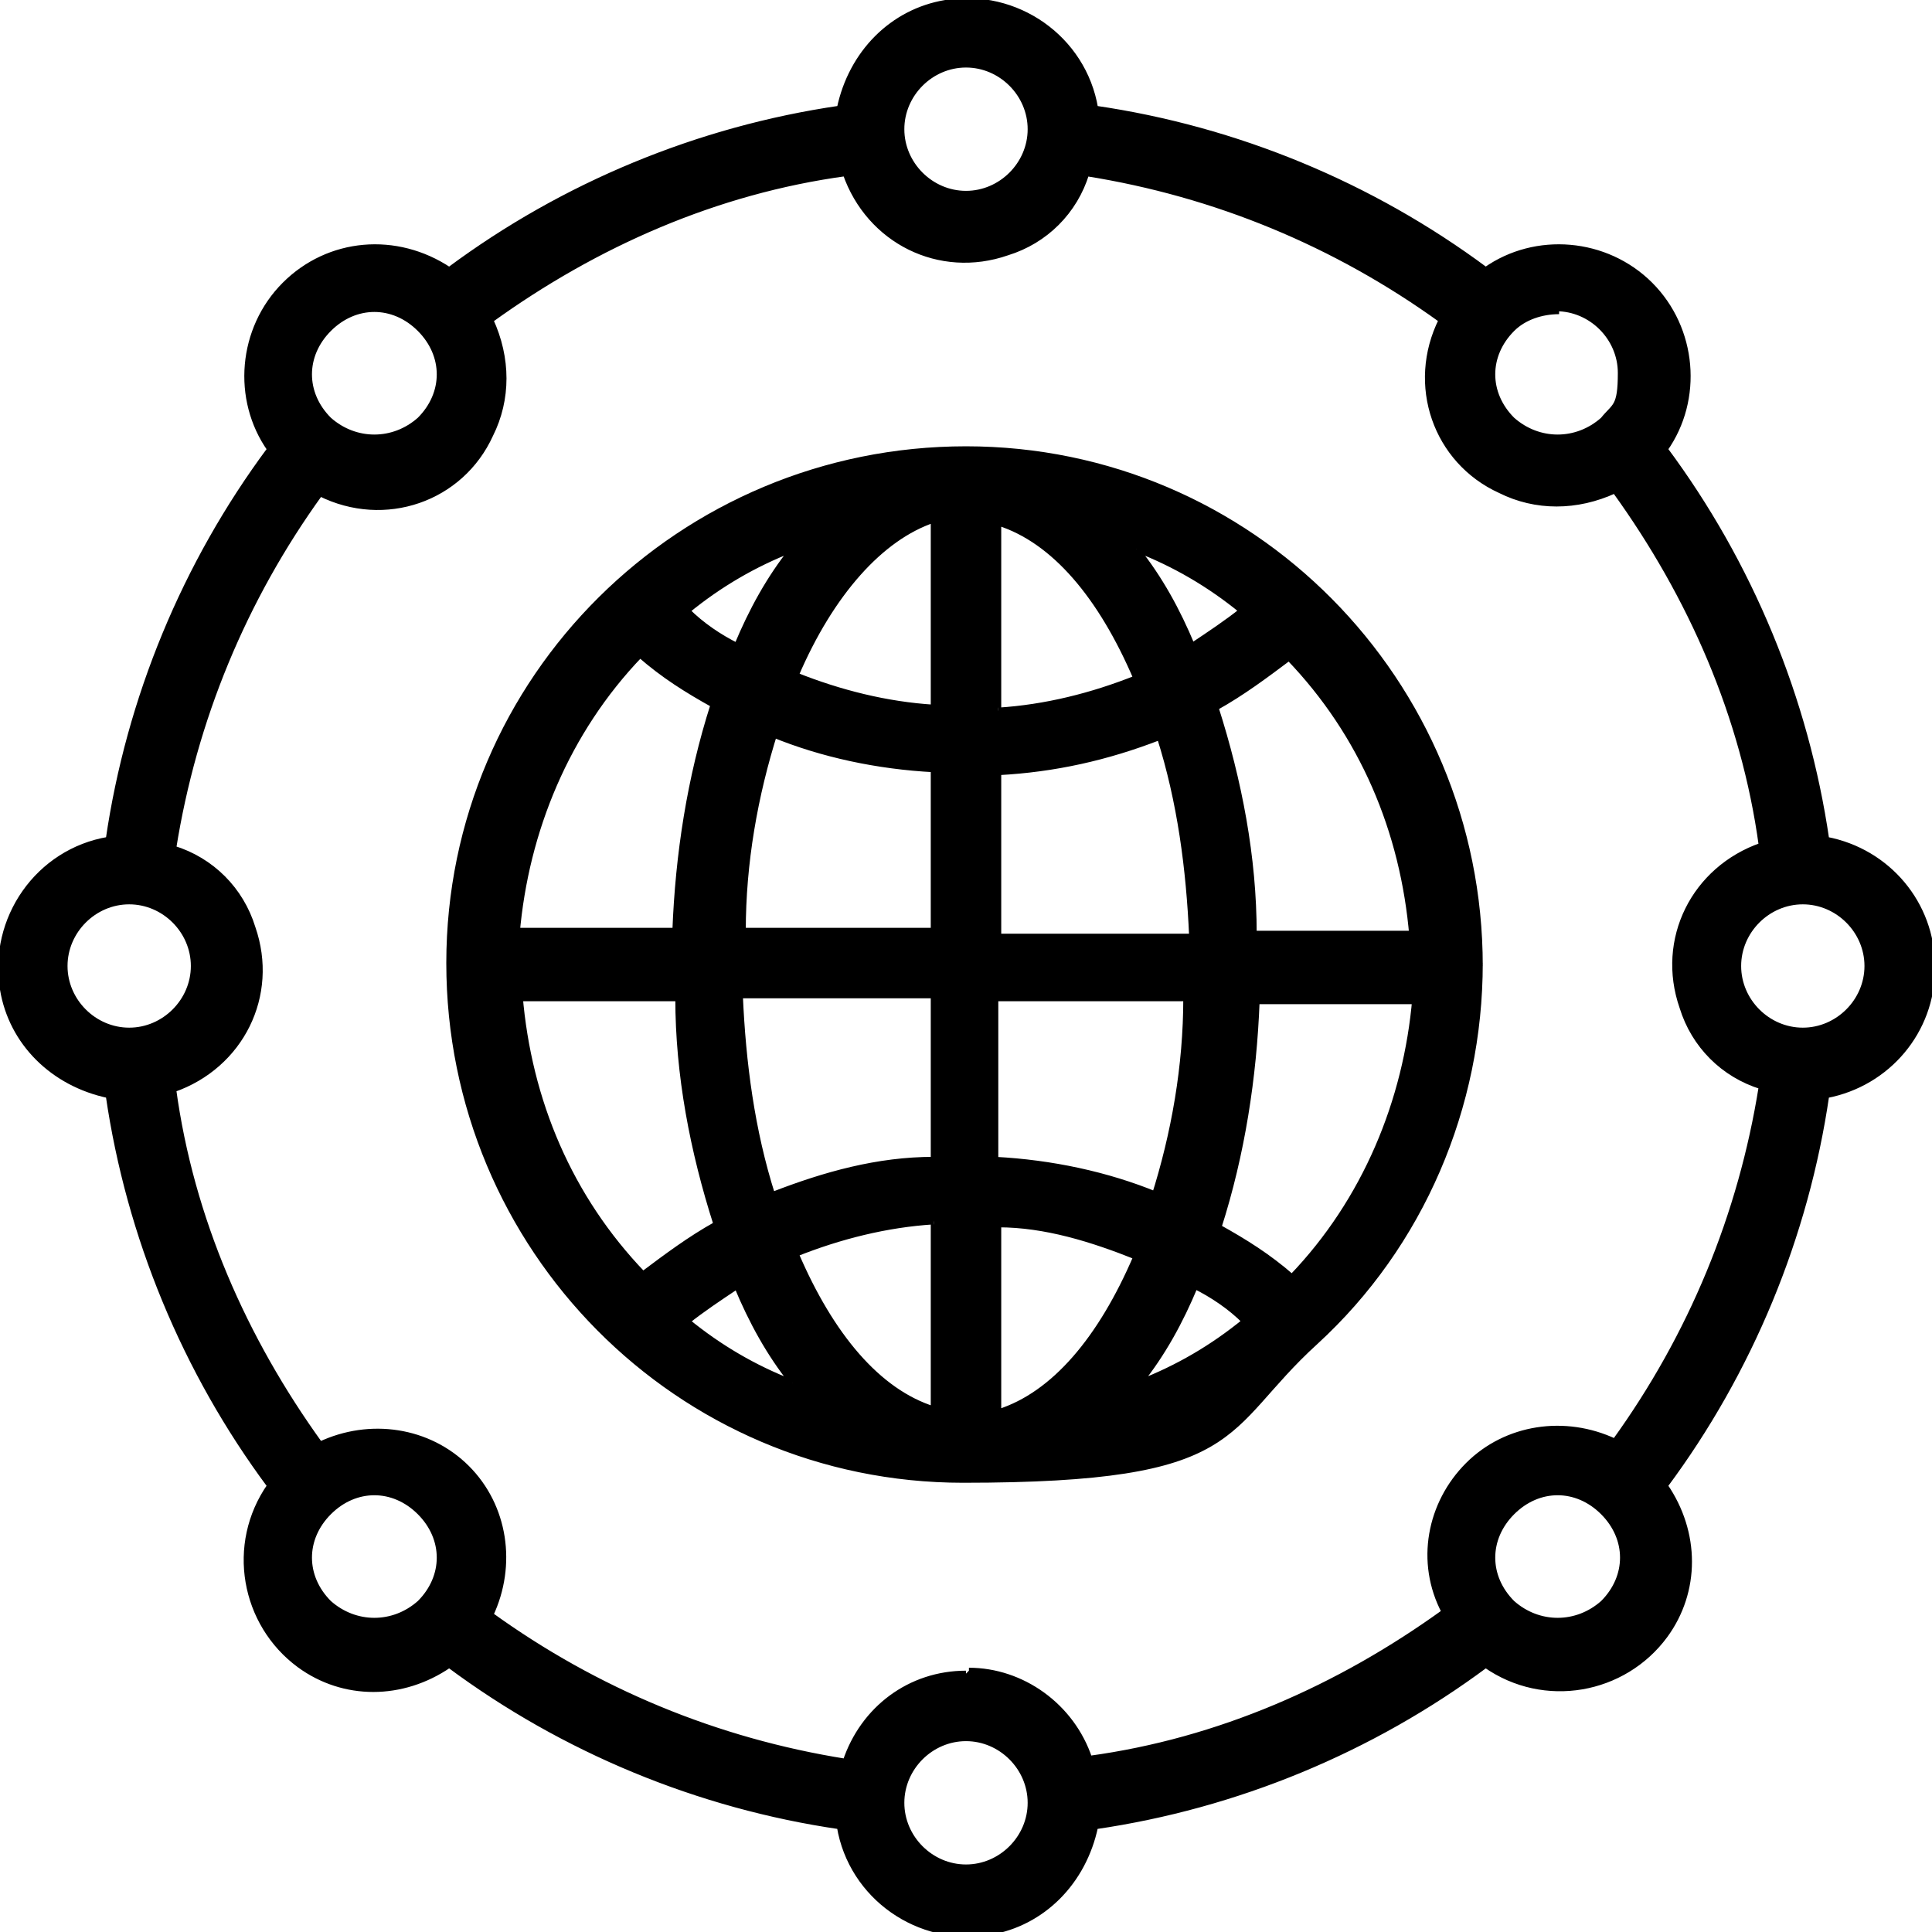 <?xml version="1.0" encoding="UTF-8"?>
<svg xmlns="http://www.w3.org/2000/svg" version="1.1" xmlns:xlink="http://www.w3.org/1999/xlink" viewBox="0 0 65.8 65.8">
  <defs>
    <style>
      .cls-1 {
        stroke: #000;
        stroke-miterlimit: 10;
        stroke-width: .2px;
      }

      .cls-2 {
        fill: none;
      }

      .cls-3 {
        clip-path: url(#clippath);
      }
    </style>
    <clipPath id="clippath">
      <rect class="cls-2" width="65.8" height="65.8"/>
    </clipPath>
  </defs>
  <!-- Generator: Adobe Illustrator 28.7.1, SVG Export Plug-In . SVG Version: 1.2.0 Build 142)  -->
  <g>
    <g id="Livello_1">
      <g id="Livello_1-2" data-name="Livello_1">
        <g id="Raggruppa_38">
          <g class="cls-3">
            <g id="Raggruppa_37">
              <path id="Tracciato_32" class="cls-1" d="M17.6,34h5.5c0,2.6.5,5.2,1.3,7.7-.9.5-1.7,1.1-2.5,1.7-2.5-2.6-3.9-5.9-4.2-9.5h-.1ZM48.2,31.8h-5.5c0-2.6-.5-5.2-1.3-7.7.9-.5,1.7-1.1,2.5-1.7,2.5,2.6,3.9,5.9,4.2,9.5M40.7,43.8c.6.3,1.2.7,1.7,1.2-1.1.9-2.3,1.6-3.6,2.1.8-1,1.4-2.1,1.9-3.3M27,47.1c-1.3-.5-2.5-1.2-3.6-2.1.5-.4,1.1-.8,1.7-1.2.5,1.2,1.1,2.3,1.9,3.3M31.8,41.7v6.3c-1.9-.6-3.5-2.5-4.7-5.3,1.5-.6,3.1-1,4.7-1.1M31.8,34v5.5c-1.9,0-3.7.5-5.5,1.2-.7-2.2-1-4.5-1.1-6.8h6.6ZM26.3,25c1.7.7,3.6,1.1,5.5,1.2v5.5h-6.5c0-2.3.4-4.6,1.1-6.8M25.1,22c-.6-.3-1.2-.7-1.7-1.2,1.1-.9,2.3-1.6,3.6-2.1-.8,1-1.4,2.1-1.9,3.3M38.7,18.7c1.3.5,2.5,1.2,3.6,2.1-.5.4-1.1.8-1.7,1.2-.5-1.2-1.1-2.3-1.9-3.3M34,24.1v-6.3c1.9.6,3.5,2.5,4.7,5.3-1.5.6-3.1,1-4.7,1.1M31.8,24.1c-1.6-.1-3.2-.5-4.7-1.1,1.2-2.8,2.9-4.7,4.7-5.3v6.3h0ZM34,31.8v-5.5c1.9-.1,3.7-.5,5.5-1.2.7,2.2,1,4.5,1.1,6.8h-6.6ZM34,41.7c1.6,0,3.2.5,4.7,1.1-1.2,2.8-2.8,4.7-4.7,5.3v-6.3h0ZM39.4,40.7c-1.7-.7-3.6-1.1-5.5-1.2v-5.5h6.5c0,2.3-.4,4.6-1.1,6.8h0ZM48.2,34c-.3,3.5-1.7,6.9-4.2,9.5-.8-.7-1.6-1.2-2.5-1.7.8-2.5,1.2-5.1,1.3-7.7h5.5,0ZM17.6,31.8c.3-3.5,1.7-6.9,4.2-9.5.8.7,1.6,1.2,2.5,1.7-.8,2.5-1.2,5.1-1.3,7.7h-5.5.1ZM50.4,32.9c0-9.7-7.8-17.6-17.5-17.6s-17.6,7.8-17.6,17.5,7.8,17.6,17.5,17.6,8.7-1.7,12-4.7c3.6-3.3,5.6-8,5.6-12.9"/>
              <path id="Tracciato_33" class="cls-1" d="M54.6,54.6c-.9.8-2.2.8-3.1,0-.9-.9-.9-2.2,0-3.1s2.2-.9,3.1,0c.9.9.9,2.2,0,3.1M32.9,57c-1.9,0-3.5,1.2-4.1,3-4.4-.7-8.5-2.4-12.1-5,.8-1.7.5-3.7-.8-5s-3.3-1.6-5-.8c-2.6-3.6-4.4-7.7-5-12.1,2.3-.8,3.5-3.2,2.7-5.5-.4-1.3-1.4-2.3-2.7-2.7.7-4.4,2.4-8.5,5-12.1,2.2,1.1,4.8.2,5.8-2,.6-1.2.6-2.6,0-3.9,3.6-2.6,7.7-4.4,12.1-5,.8,2.3,3.2,3.5,5.5,2.7,1.3-.4,2.3-1.4,2.7-2.7,4.4.7,8.5,2.4,12.1,5-1.1,2.2-.2,4.8,2,5.8,1.2.6,2.6.6,3.9,0,2.6,3.6,4.4,7.7,5,12.1-2.3.8-3.5,3.2-2.7,5.5.4,1.3,1.4,2.3,2.7,2.7-.7,4.4-2.4,8.5-5,12.1-1.7-.8-3.7-.5-5,.8s-1.7,3.3-.8,5c-3.6,2.6-7.7,4.4-12.1,5-.6-1.8-2.3-3-4.1-3M32.9,63.6c-1.2,0-2.2-1-2.2-2.2s1-2.2,2.2-2.2,2.2,1,2.2,2.2-1,2.2-2.2,2.2h0M11.2,54.6c-.9-.9-.9-2.2,0-3.1s2.2-.9,3.1,0,.9,2.2,0,3.1c-.9.8-2.2.8-3.1,0M2.2,32.9c0-1.2,1-2.2,2.2-2.2s2.2,1,2.2,2.2-1,2.2-2.2,2.2h0c-1.2,0-2.2-1-2.2-2.2M11.2,11.2c.9-.9,2.2-.9,3.1,0s.9,2.2,0,3.1c-.9.8-2.2.8-3.1,0-.9-.9-.9-2.2,0-3.1M32.9,2.2c1.2,0,2.2,1,2.2,2.2s-1,2.2-2.2,2.2-2.2-1-2.2-2.2h0c0-1.2,1-2.2,2.2-2.2h0M53,10.5c1.2,0,2.2,1,2.2,2.2s-.2,1.1-.6,1.6c-.9.8-2.2.8-3.1,0-.9-.9-.9-2.2,0-3.1.4-.4,1-.6,1.6-.6h-.1ZM63.6,32.9c0,1.2-1,2.2-2.2,2.2s-2.2-1-2.2-2.2,1-2.2,2.2-2.2,2.2,1,2.2,2.2h0M65.8,32.9c0-2.1-1.5-3.9-3.6-4.3-.7-4.8-2.6-9.4-5.5-13.3,1.2-1.7,1-4.1-.5-5.6s-3.9-1.7-5.6-.5c-3.9-2.9-8.5-4.8-13.3-5.5-.4-2.4-2.7-4-5.1-3.6-1.8.3-3.2,1.7-3.6,3.6-4.8.7-9.4,2.6-13.3,5.5-1.8-1.2-4.1-1-5.6.5s-1.7,3.9-.5,5.6c-2.9,3.9-4.8,8.5-5.5,13.3-2.4.4-4,2.7-3.6,5.1.3,1.8,1.7,3.2,3.6,3.6.7,4.8,2.6,9.4,5.5,13.3-1.4,2-.9,4.7,1,6.1,1.5,1.1,3.5,1.1,5.1,0,3.9,2.9,8.5,4.8,13.3,5.5.4,2.4,2.7,4,5.1,3.6,1.8-.3,3.2-1.7,3.6-3.6,4.8-.7,9.4-2.6,13.3-5.5,2,1.4,4.7.9,6.1-1,1.1-1.5,1.1-3.5,0-5.1,2.9-3.9,4.8-8.5,5.5-13.3,2.1-.4,3.6-2.2,3.6-4.3"/>
            </g>
          </g>
        </g>
      </g>
    </g>
  </g>
</svg>